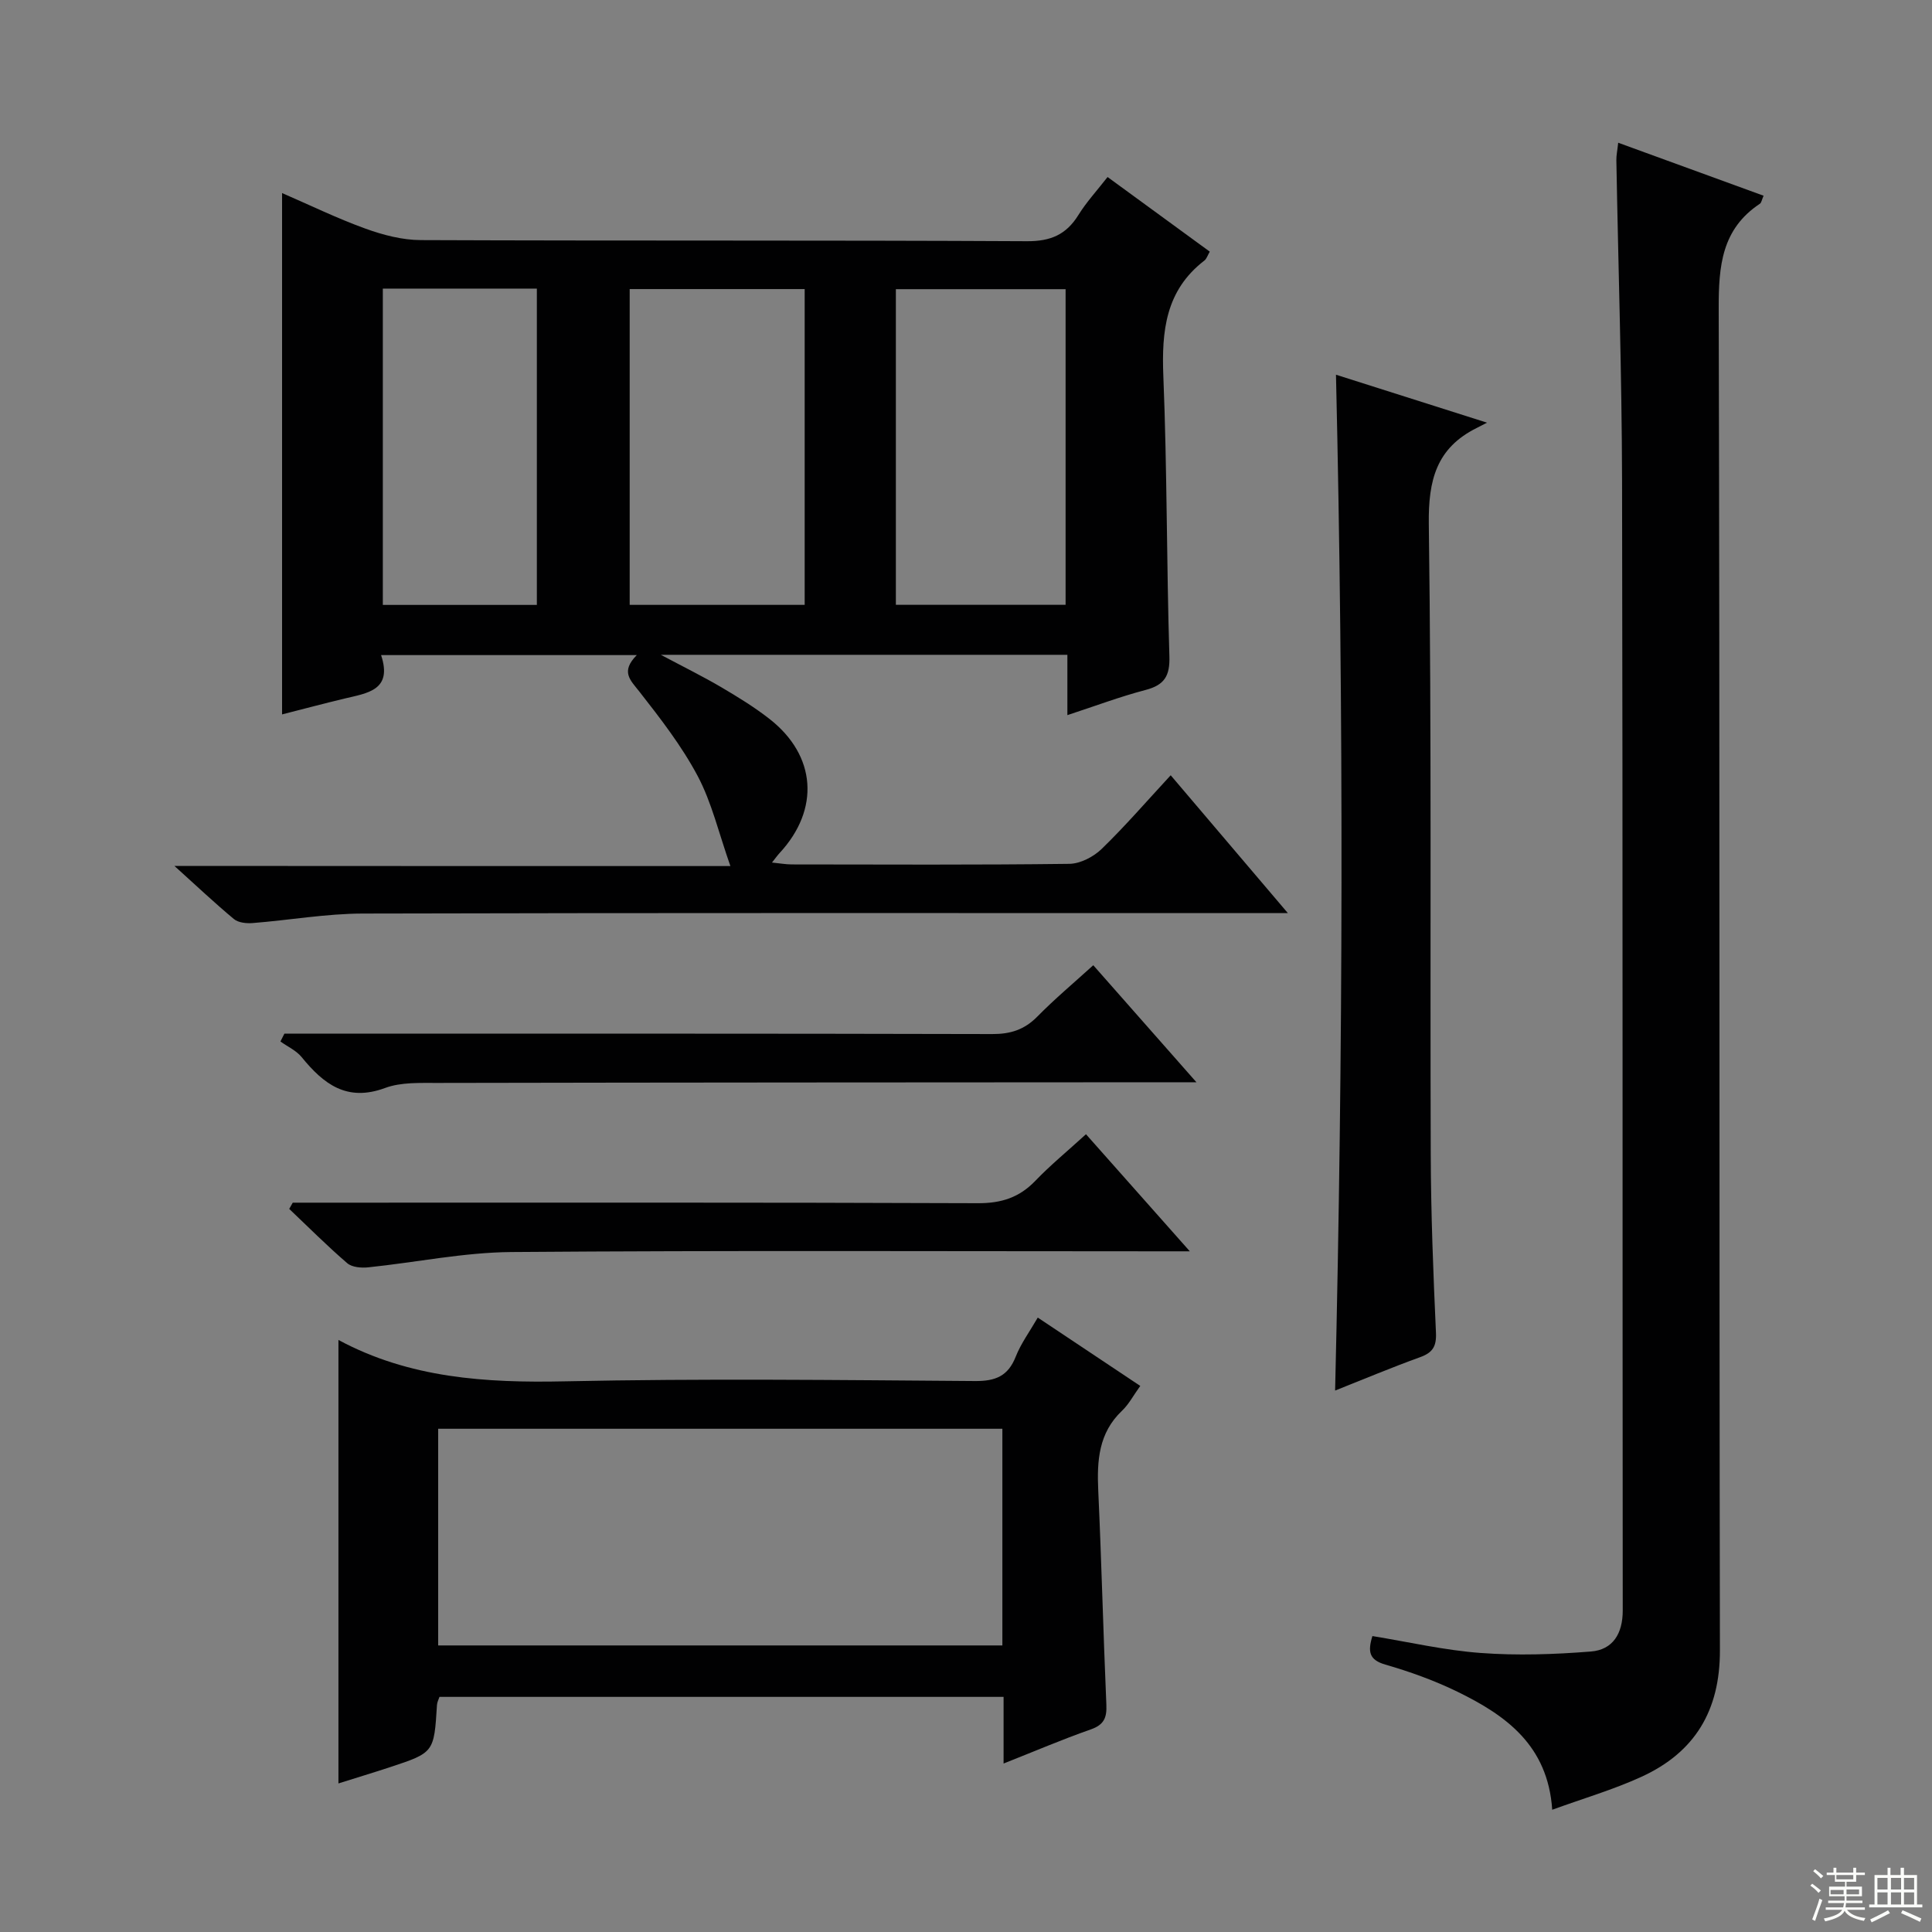 <svg enable-background="new 0 0 400 400" viewBox="0 0 400 400" xmlns="http://www.w3.org/2000/svg"><rect x="0" y="0" width="400" height="400" fill="#808080" stroke="none"/><g fill="#010102"><path d="m151.22 179.31c-2.42-6.88-3.86-13.15-6.77-18.64-3.31-6.23-7.72-11.92-12.09-17.5-1.87-2.38-3.92-4.1-.52-7.54-18.01 0-35.15 0-52.94 0 2.43 7.32-2.87 7.87-7.61 9.01-4.33 1.04-8.64 2.19-12.89 3.27 0-36.01 0-71.75 0-107.94 5.72 2.48 11.37 5.23 17.25 7.36 3.65 1.32 7.64 2.37 11.48 2.38 41.83.17 83.65.01 125.48.23 4.93.03 8.15-1.37 10.67-5.44 1.65-2.66 3.81-5 6.03-7.85 7.15 5.22 14.07 10.28 21.16 15.45-.47.81-.66 1.5-1.12 1.85-8.03 6.18-8.87 14.58-8.49 23.98.78 19.29.66 38.62 1.25 57.92.13 4.09-1.01 5.97-4.93 7-5.28 1.38-10.42 3.32-16.19 5.21 0-4.29 0-8.19 0-12.49-27.99 0-55.47 0-84.17 0 4.83 2.57 8.75 4.5 12.51 6.71 3.43 2.02 6.86 4.12 9.99 6.57 9.7 7.58 10.46 18.71 2.1 27.75-.44.47-.81 1-1.59 1.98 1.64.16 2.86.39 4.07.39 19.16.02 38.33.12 57.49-.12 2.27-.03 5.01-1.45 6.69-3.08 4.88-4.73 9.34-9.9 14.3-15.26 7.97 9.38 15.69 18.46 24.26 28.54-2.83 0-4.7 0-6.56 0-61.66 0-123.32-.07-184.97.09-7.6.02-15.2 1.37-22.81 1.97-1.28.1-2.96-.07-3.87-.83-3.96-3.29-7.71-6.84-12.32-11 38.89.03 76.87.03 115.11.03zm15.38-54.08c0-21.94 0-43.53 0-65.38-12.24 0-24.25 0-36.23 0v65.38zm54.02-.01c0-21.93 0-43.5 0-65.35-11.85 0-23.51 0-35.14 0v65.35zm-109.47.02c0-22.07 0-43.76 0-65.49-10.86 0-21.28 0-31.89 0v65.49z"/><path d="m335.03 29.55c10.44 3.81 20.19 7.36 30.1 10.97-.37.84-.44 1.44-.76 1.66-7.92 5.25-8.55 12.89-8.53 21.66.25 92.62.08 185.24.25 277.87.02 12.46-5.19 21.09-16.23 26.15-5.82 2.67-12.04 4.48-18.49 6.83-.9-13.37-9.63-19.56-19.63-24.44-4.76-2.32-9.82-4.14-14.91-5.61-3.35-.97-3.69-2.64-2.69-5.91 7.5 1.22 14.92 2.95 22.44 3.5 7.55.56 15.22.3 22.79-.3 4.58-.36 6.6-3.73 6.6-8.48-.07-77.96.02-155.92-.14-233.89-.05-22.13-.79-44.26-1.18-66.4-.02-.96.2-1.93.38-3.61z"/><path d="m70.07 277.43c-.29-.07-.11-.06.03.01 14.69 7.9 30.47 8.9 46.82 8.55 28.31-.6 56.64-.27 84.96-.06 4.25.03 6.83-1.03 8.42-5.06 1.07-2.71 2.86-5.14 4.56-8.08 7.25 4.83 14.1 9.41 21.22 14.15-1.45 2.01-2.38 3.82-3.78 5.14-4.85 4.6-5.2 10.34-4.92 16.5.68 14.78 1.04 29.57 1.68 44.35.12 2.71-.49 4.17-3.23 5.13-5.92 2.07-11.69 4.55-18.05 7.06 0-4.9 0-9.19 0-13.8-39.1 0-77.83 0-116.79 0-.15.47-.48 1.06-.52 1.68-.61 9.85-.6 9.86-9.77 12.89-3.56 1.17-7.15 2.25-10.63 3.35 0-30.83 0-61.21 0-91.81zm137.46 63.24c0-15.01 0-29.76 0-44.86-38.96 0-77.81 0-116.81 0v44.86z"/><path d="m276.42 287.9c1.67-70.15 1.8-140.01.18-210.32 10.09 3.2 20.11 6.39 31.27 9.93-1.27.65-1.71.88-2.16 1.11-8.32 4.15-10.01 10.79-9.89 19.88.59 43.49.25 86.99.4 130.49.04 12.31.52 24.63 1.08 36.93.13 2.87-.7 4.14-3.31 5.08-5.92 2.14-11.73 4.58-17.57 6.9z"/><path d="m226.35 199.84c6.94 7.87 13.72 15.55 21.36 24.23-2.79 0-4.49 0-6.2 0-50.3.03-100.6.04-150.9.14-3.64.01-7.57-.18-10.87 1.04-7.92 2.94-12.75-.81-17.29-6.39-1.11-1.36-2.91-2.17-4.39-3.23.27-.54.55-1.08.82-1.62h5.17c47.14 0 94.27-.04 141.41.08 3.77.01 6.64-.91 9.3-3.61 3.61-3.67 7.57-6.99 11.59-10.64z"/><path d="m60.61 249h5.37c45.49 0 90.99-.07 136.48.11 4.86.02 8.57-1.17 11.9-4.64 3.1-3.23 6.59-6.09 10.48-9.64 6.96 7.85 13.8 15.56 21.5 24.24-2.99 0-4.73 0-6.48 0-44.66 0-89.32-.2-133.98.15-9.89.08-19.76 2.15-29.65 3.17-1.43.15-3.36-.01-4.34-.86-4.15-3.57-8.03-7.46-12.01-11.24.24-.43.48-.86.73-1.29z"/></g><path d="m374.8 390.4.4-.4c.7.5 1.3 1 1.8 1.4l-.5.5c-.5-.6-1.1-1.1-1.7-1.5zm1 7.3-.6-.3c.5-1.4 1.1-2.8 1.5-4.3.2.1.4.2.6.3-.5 1.3-1 2.8-1.5 4.3zm-.4-10.3.4-.4c.4.3 1 .8 1.7 1.4l-.5.5c-.4-.5-1-1-1.6-1.5zm2.5.3h1.7v-1h.6v1h3.5v-1h.6v1h1.8v.5h-1.8v1.4h-2v1h3.2v2h-3.2v.9h3.3v.5h-3.4c0 .3-.1.6-.1.9h4v.5h-3.7c.7.9 1.9 1.5 3.8 1.7-.1.2-.2.4-.3.6-2.1-.4-3.5-1.1-4-2.1-.4 1-1.8 1.7-4 2.2-.1-.2-.2-.4-.3-.6 2.1-.4 3.4-1 3.8-1.8h-3.4v-.5h3.6c.1-.3.1-.6.2-.9h-3.3v-.5h3.4c0-.3 0-.6 0-.9h-3.2v-2h3.3v-1h-2.1v-1.4h-1.7v-.5zm1.1 3.5v1h2.7c0-.3 0-.4 0-.4 0-.1 0-.2 0-.2 0-.1 0-.2 0-.3h-2.7zm1.2-3v.9h3.5v-.9zm4.7 3h-2.6v.6.4h2.6z" fill="#fbfcfa"/><path d="m393.6 386.7h.6v1.5h2.7v6.1h1.1v.6h-11v-.6h1.1v-6.1h2.7v-1.5h.6v1.5h2.1v-1.5zm-2.7 8.8.4.6c-1.2.6-2.5 1.3-3.8 1.9-.1-.2-.2-.4-.3-.6 1.2-.6 2.5-1.2 3.7-1.9zm-2.2-6.7v2.4h2.1v-2.4zm0 3v2.5h2.1v-2.5zm2.8-3v2.4h2.1v-2.4zm0 3v2.5h2.1v-2.5zm6 6.1c-1.4-.7-2.7-1.3-3.9-1.8l.3-.6c1.5.6 2.7 1.2 3.9 1.7zm-1.2-9.1h-2.1v2.4h2.1zm-2.1 3v2.5h2.1v-2.5z" fill="#fbfcfa"/></svg>
